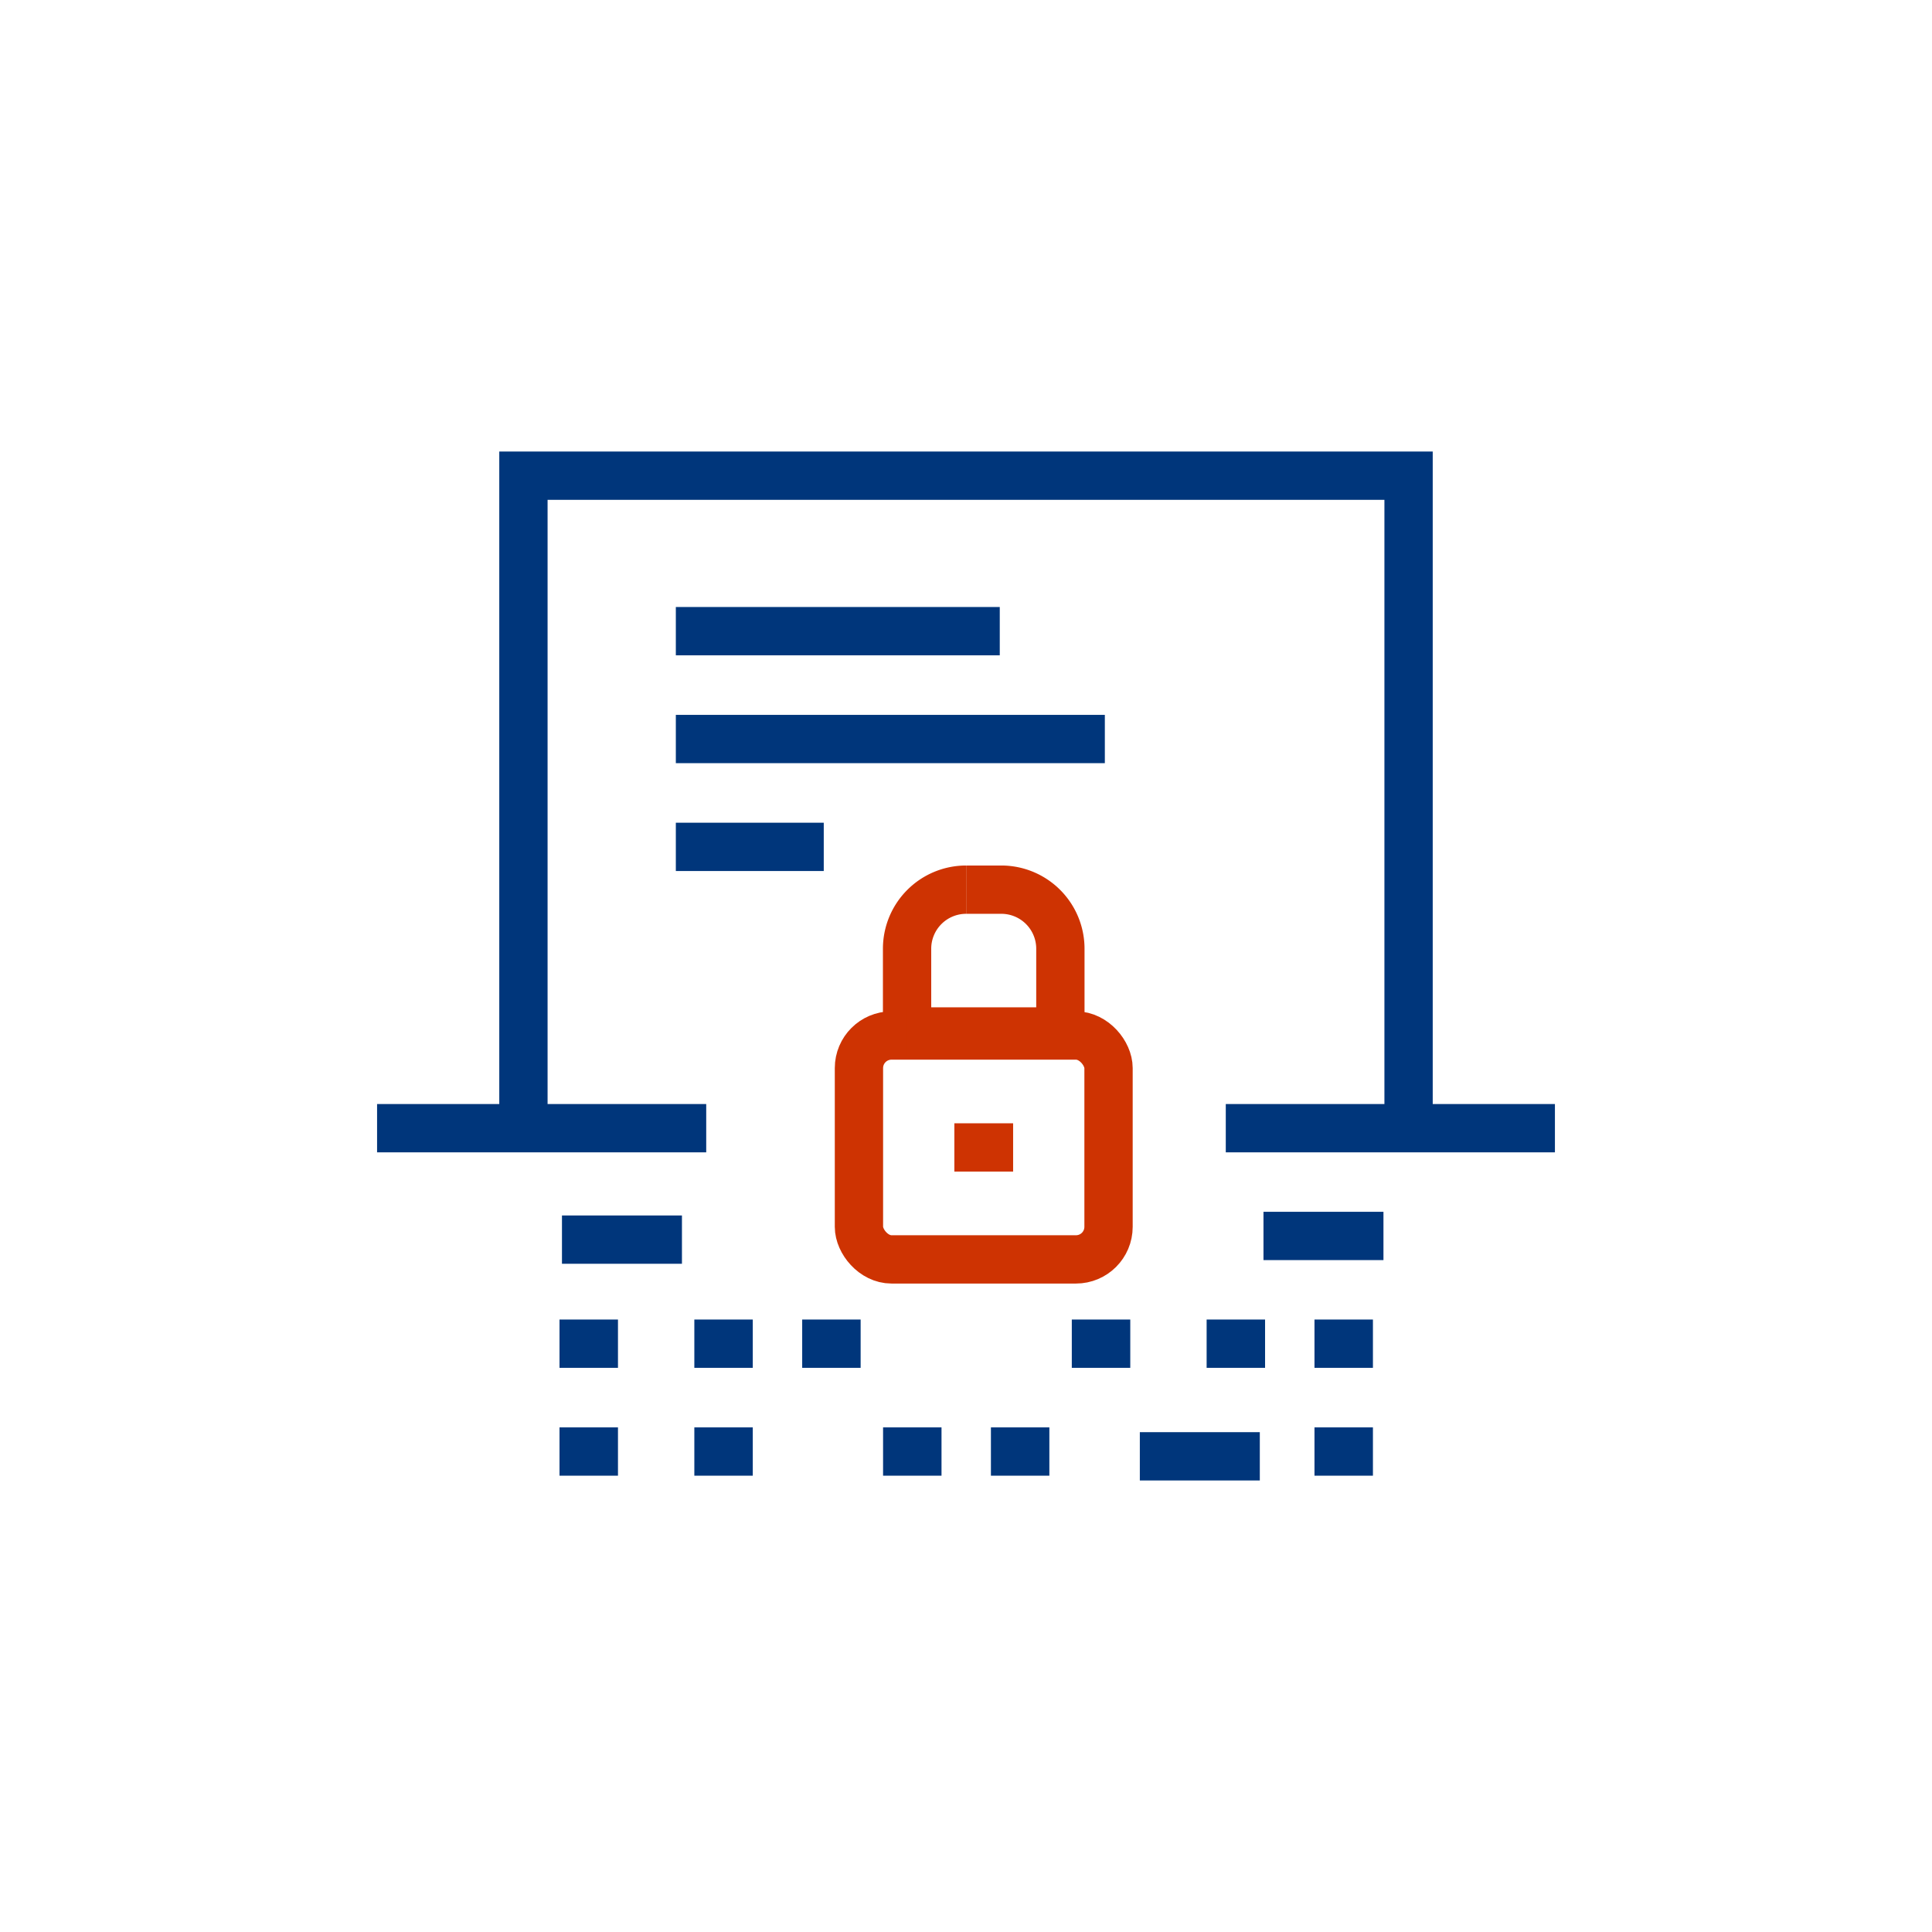 <svg id="Data_icons" data-name="Data icons" xmlns="http://www.w3.org/2000/svg" width="80" height="80" viewBox="0 0 80 80">
  <defs>
    <style>
      .cls-1, .cls-2 {
        fill: none;
        stroke-miterlimit: 10;
        stroke-width: 2px;
      }

      .cls-1 {
        stroke: #ce3302;
      }

      .cls-2 {
        stroke: #00367b;
      }
    </style>
  </defs>
  <g>
    <g>
      <rect id="Rectangle_888" data-name="Rectangle 888" class="cls-1" x="35.567" y="42.878" width="10.335" height="9.271" rx="1.349"/>
      <path id="Rectangle_889" data-name="Rectangle 889" class="cls-1" d="M40.006,36.839h1.461a2.446,2.446,0,0,1,2.441,2.446v3.425h0"/>
      <path id="Rectangle_889-2" data-name="Rectangle 889" class="cls-1" d="M37.56,42.711V39.285a2.446,2.446,0,0,1,2.446-2.446"/>
      <path id="Rectangle_889-3" data-name="Rectangle 889" class="cls-1" d="M43.908,42.711H37.56"/>
      <line class="cls-1" x1="39.518" y1="47.513" x2="41.951" y2="47.513"/>
    </g>
    <g>
      <polyline class="cls-2" points="21.674 46.616 21.674 19.697 58.326 19.697 58.326 46.92"/>
      <g>
        <line class="cls-2" x1="50.757" y1="46.716" x2="64.386" y2="46.716"/>
        <line class="cls-2" x1="15.614" y1="46.716" x2="29.243" y2="46.716"/>
      </g>
      <line class="cls-2" x1="23.27" y1="51.33" x2="28.238" y2="51.33"/>
      <line class="cls-2" x1="27.985" y1="26.135" x2="41.398" y2="26.135"/>
      <line class="cls-2" x1="27.985" y1="30.601" x2="45.749" y2="30.601"/>
      <line class="cls-2" x1="27.985" y1="35.067" x2="34.11" y2="35.067"/>
      <line class="cls-2" x1="52.318" y1="51.178" x2="57.286" y2="51.178"/>
      <line class="cls-2" x1="47.198" y1="60.303" x2="52.166" y2="60.303"/>
      <line class="cls-2" x1="23.168" y1="55.639" x2="25.589" y2="55.639"/>
      <line class="cls-2" x1="33.217" y1="55.639" x2="35.637" y2="55.639"/>
      <line class="cls-2" x1="28.751" y1="55.639" x2="31.171" y2="55.639"/>
      <line class="cls-2" x1="28.751" y1="60.105" x2="31.171" y2="60.105"/>
      <line class="cls-2" x1="23.168" y1="60.105" x2="25.589" y2="60.105"/>
      <line class="cls-2" x1="54.43" y1="60.105" x2="56.85" y2="60.105"/>
      <line class="cls-2" x1="54.43" y1="55.639" x2="56.85" y2="55.639"/>
      <line class="cls-2" x1="49.964" y1="55.639" x2="52.384" y2="55.639"/>
      <line class="cls-2" x1="44.381" y1="55.639" x2="46.802" y2="55.639"/>
      <line class="cls-2" x1="41.032" y1="60.105" x2="43.452" y2="60.105"/>
      <line class="cls-2" x1="36.566" y1="60.105" x2="38.986" y2="60.105"/>
    </g>
  </g>
</svg>
